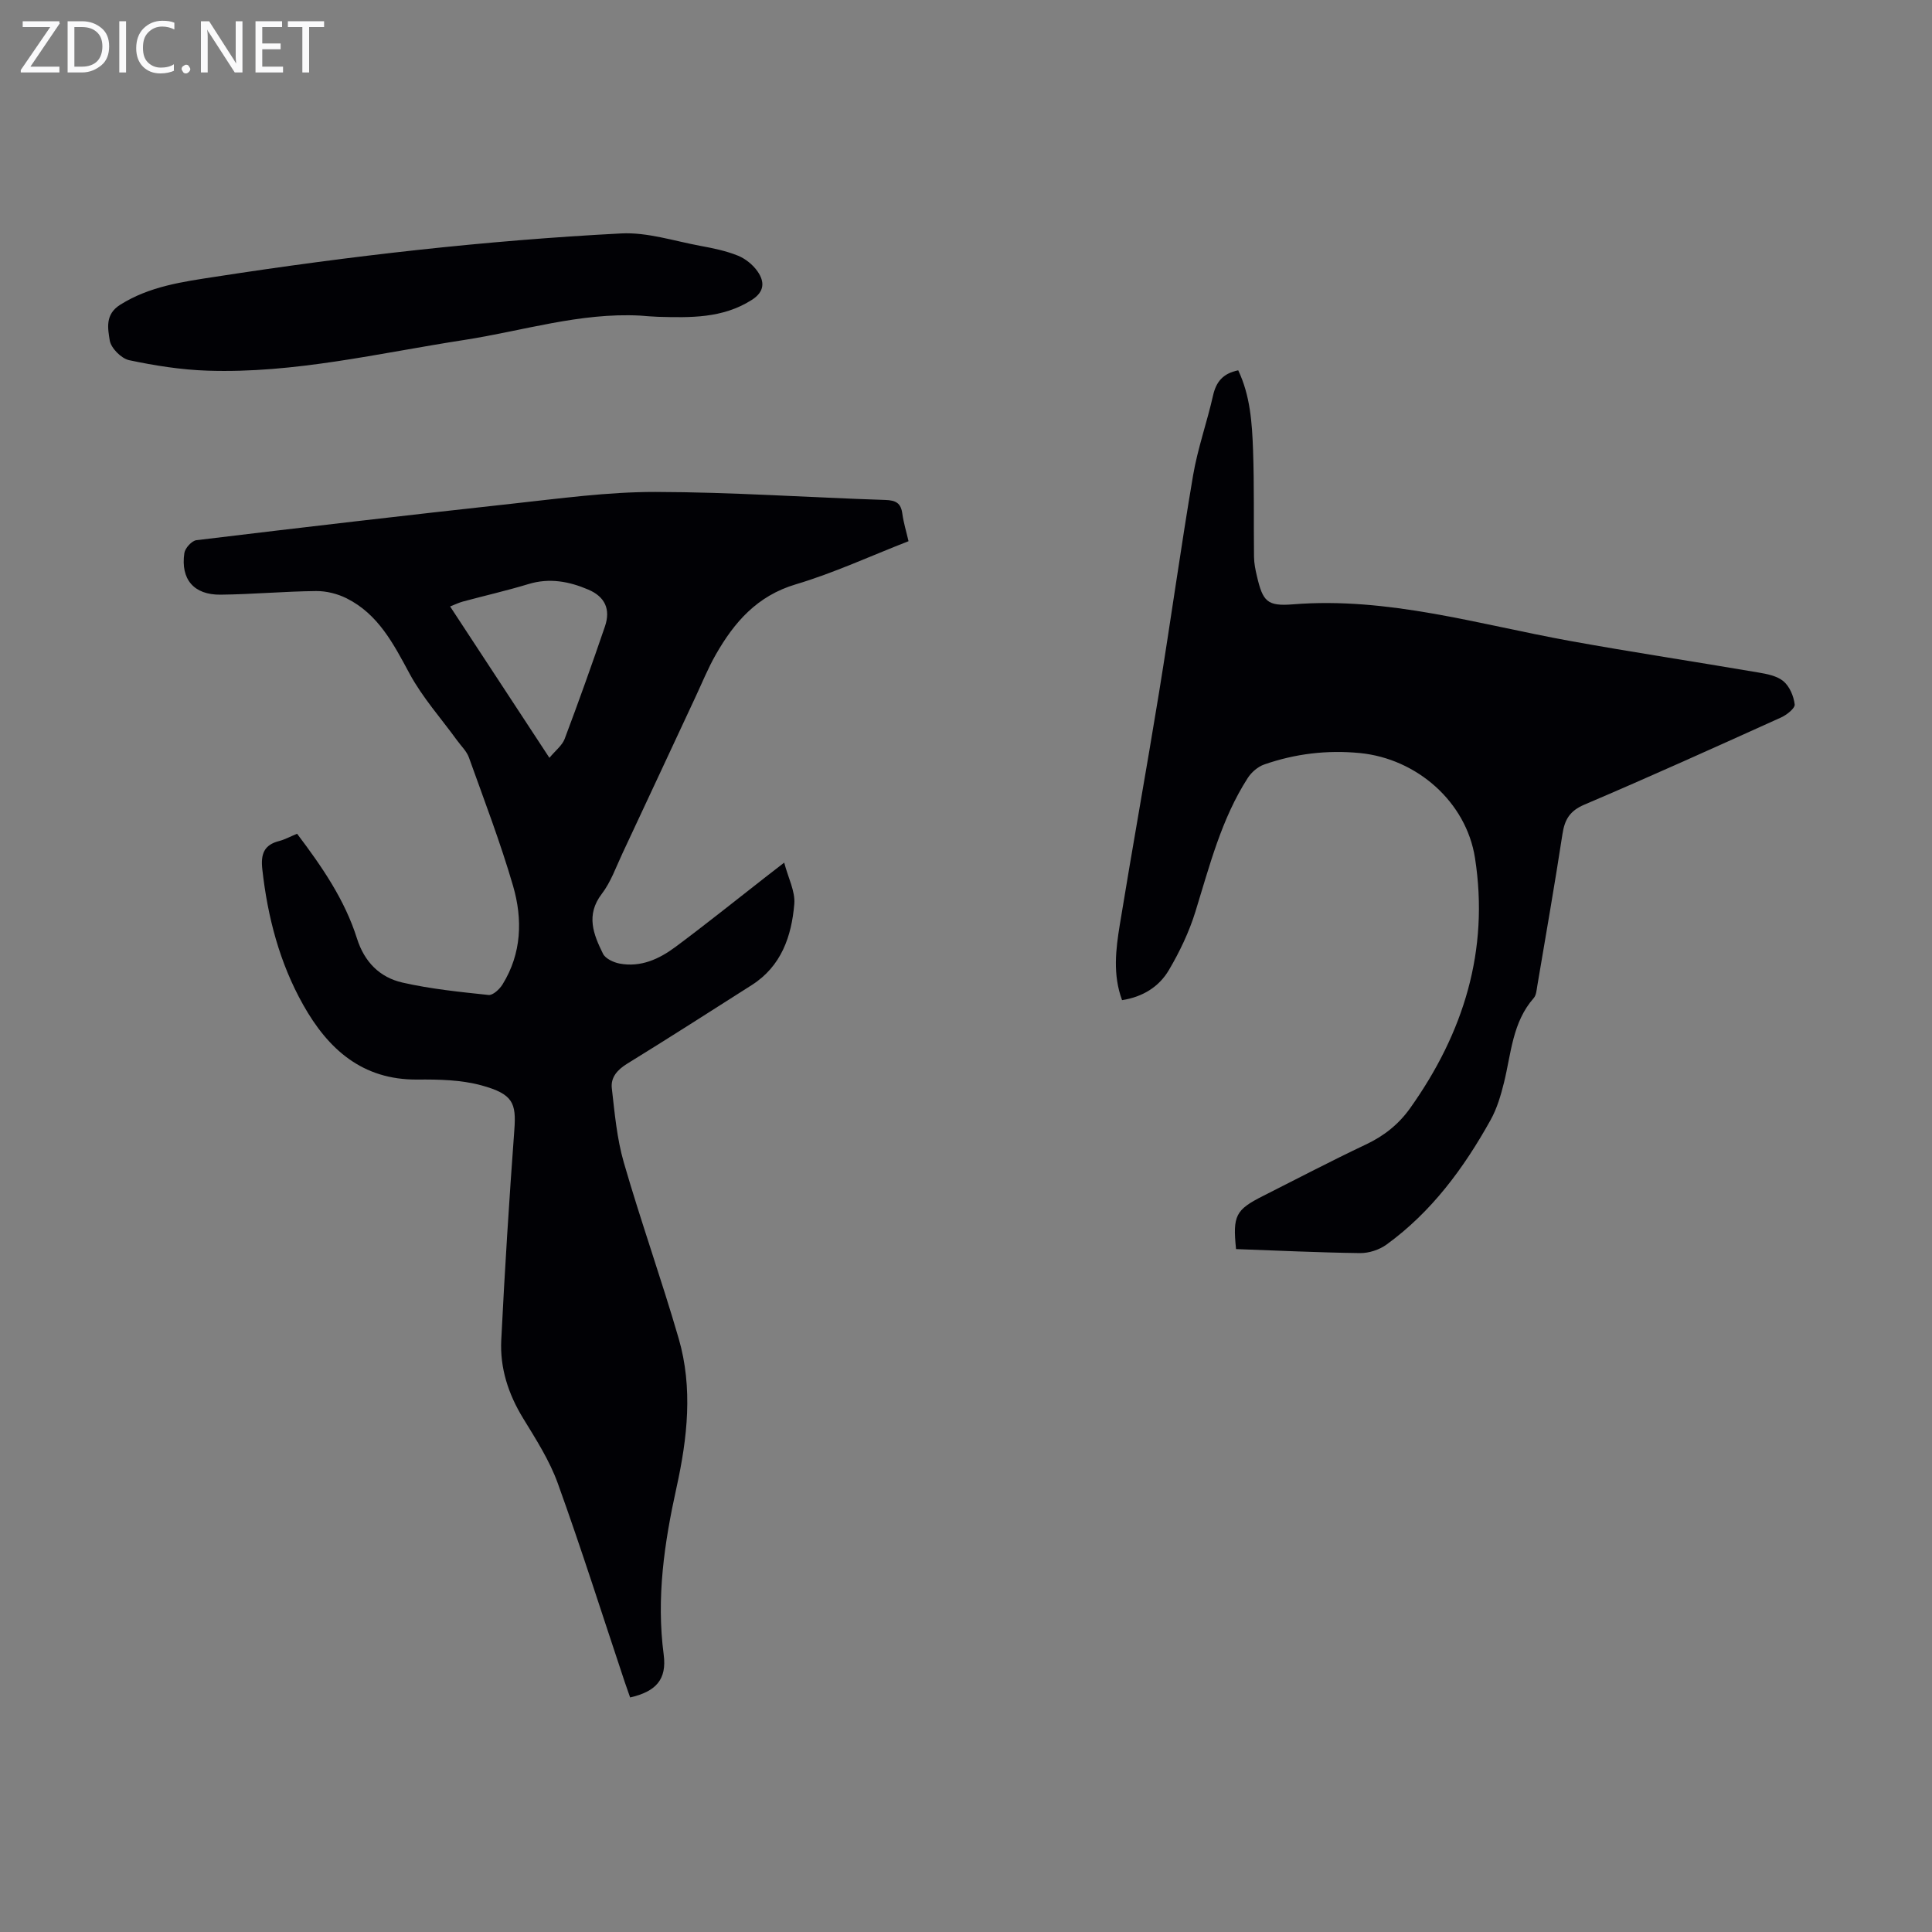 <svg enable-background="new 0 0 400 400" viewBox="0 0 400 400" xmlns="http://www.w3.org/2000/svg"><rect x="0" y="0" width="400" height="400" fill="#808080" stroke="none"/><g fill="#fafafb"><path d="m12.4 4.8-6.1 9h6v1.2h-8v-.5l6.1-8.9h-5.7v-1.2h7.6v.4z"/><path d="m14 15v-10.6h3c1.6 0 2.9.5 4 1.4s1.6 2.2 1.6 3.8-.5 3-1.6 3.9-2.4 1.5-4 1.5zm1.4-9.4v8.2h1.6c1.3 0 2.4-.4 3.1-1.1s1.1-1.8 1.1-3.1-.4-2.3-1.2-3-1.8-1-3.1-1z"/><path d="m26.1 4.4v10.6h-1.4v-10.6z"/><path d="m36.1 14.6c-.8.4-1.8.6-2.9.6-1.5 0-2.7-.5-3.6-1.4s-1.4-2.2-1.4-3.8c0-1.7.5-3.1 1.5-4.1s2.3-1.6 3.9-1.6c1 0 1.8.1 2.5.4v1.4c-.8-.4-1.6-.6-2.5-.6-1.2 0-2.1.4-2.9 1.2s-1.1 1.8-1.1 3.2c0 1.3.3 2.3 1 3s1.6 1.1 2.7 1.1c1 0 2-.2 2.7-.7v1.3z"/><path d="m37.6 14.3c0-.2.1-.5.3-.6s.4-.3.6-.3c.3 0 .5.1.6.3s.3.4.3.6-.1.4-.3.6-.4.3-.6.3c-.3 0-.5-.1-.6-.3s-.3-.4-.3-.6z"/><path d="m50.2 15h-1.6l-5.3-8.2c-.2-.2-.3-.5-.4-.7 0 .2.1.7.1 1.5v7.4h-1.4v-10.6h1.7l5.2 8.1c.2.4.4.6.4.7 0-.3-.1-.8-.1-1.5v-7.3h1.4z"/><path d="m58.6 15h-5.7v-10.6h5.5v1.2h-4.1v3.4h3.8v1.2h-3.8v3.6h4.3z"/><path d="m67.1 5.6h-3.1v9.4h-1.4v-9.4h-3v-1.2h7.5z"/></g><path d="m61.51 172.62c5.19 6.87 9.88 13.69 12.4 21.69 1.54 4.87 4.72 8.05 9.41 9.12 5.85 1.33 11.87 1.94 17.84 2.57.89.09 2.27-1.19 2.88-2.18 3.98-6.42 4.19-13.51 2.18-20.42-2.62-8.99-5.98-17.76-9.14-26.58-.47-1.3-1.6-2.36-2.44-3.52-3.32-4.58-7.16-8.87-9.83-13.8-3.34-6.19-6.48-12.34-13.06-15.63-1.9-.95-4.21-1.52-6.32-1.5-6.59.07-13.18.68-19.77.75-5.53.06-8.29-3.19-7.49-8.62.15-1.02 1.54-2.55 2.5-2.66 21.76-2.63 43.53-5.17 65.32-7.55 9.88-1.08 19.8-2.45 29.7-2.44 15.87.03 31.73 1.15 47.6 1.66 2.2.07 3.24.65 3.53 2.85.25 1.85.81 3.65 1.28 5.69-7.93 3.09-15.46 6.58-23.34 8.93-8.01 2.38-12.74 7.84-16.57 14.56-1.6 2.8-2.82 5.82-4.19 8.75-5.05 10.81-10.08 21.63-15.15 32.44-1.33 2.83-2.39 5.9-4.26 8.34-3.35 4.38-1.72 8.4.26 12.4.5 1.01 2.18 1.79 3.44 2.03 4.38.82 8.2-.95 11.56-3.45 6.28-4.67 12.39-9.58 18.56-14.39 1.05-.82 2.1-1.63 3.95-3.06.84 3.21 2.31 5.95 2.09 8.56-.56 6.68-2.68 12.89-8.81 16.79-8.59 5.46-17.15 10.96-25.81 16.29-2.04 1.26-3.41 2.84-3.16 5.06.59 5.16 1.05 10.42 2.48 15.37 3.53 12.22 7.81 24.22 11.36 36.44 2.98 10.25 1.81 20.64-.45 30.89-2.52 11.41-4.2 22.81-2.65 34.57.68 5.16-1.61 7.65-6.95 8.87-.37-1.07-.77-2.18-1.15-3.3-4.57-13.68-8.92-27.43-13.81-40.99-1.71-4.76-4.54-9.17-7.2-13.52-3.07-5.02-4.81-10.4-4.52-16.18.72-14.52 1.64-29.04 2.71-43.55.41-5.55-.29-7.39-6.79-9.18-4.23-1.16-8.85-1.25-13.29-1.21-11.42.1-18.5-6.32-23.64-15.47-4.88-8.68-7.36-18.16-8.46-28.05-.35-3.15.32-5.08 3.54-5.88 1.17-.31 2.26-.92 3.66-1.49zm52.24-15.72c1.27-1.53 2.65-2.57 3.16-3.93 2.9-7.7 5.67-15.46 8.33-23.25 1.22-3.56.03-6.17-3.44-7.65-3.96-1.69-8.03-2.47-12.37-1.15-4.48 1.36-9.05 2.4-13.58 3.62-.85.23-1.66.63-2.66 1.02 6.91 10.52 13.58 20.69 20.56 31.34z" fill="#010105"/><path d="m255.91 258.61c-.71-6.94-.09-8.13 5.57-10.99 7.08-3.57 14.11-7.26 21.28-10.65 3.76-1.77 6.81-4.18 9.19-7.53 11.07-15.57 16.41-32.67 13.43-51.81-1.81-11.59-12.01-20.56-23.84-21.72-6.8-.66-13.4.14-19.8 2.37-1.32.46-2.65 1.61-3.41 2.8-5.46 8.49-7.89 18.16-10.83 27.66-1.3 4.21-3.26 8.31-5.5 12.11-2.03 3.44-5.38 5.55-9.69 6.22-1.95-5.28-1.3-10.51-.46-15.66 2.61-15.99 5.49-31.94 8.1-47.93 2.44-15 4.52-30.05 7.06-45.03.95-5.6 2.89-11.02 4.14-16.57.64-2.84 2.06-4.57 5.21-5.21 2.48 5.2 2.87 10.87 3.07 16.51.26 7.37.11 14.75.2 22.13.02 1.33.29 2.67.6 3.97 1.23 5.26 2.11 6.27 7.49 5.84 19.66-1.57 38.31 4.13 57.28 7.57 12.96 2.35 25.99 4.31 38.97 6.53 1.84.31 3.94.7 5.28 1.83 1.27 1.07 2.12 3.09 2.32 4.79.09.8-1.63 2.16-2.79 2.69-13.54 6.12-27.08 12.24-40.75 18.06-3.03 1.29-4.08 3.09-4.54 6.1-1.61 10.49-3.44 20.95-5.21 31.42-.15.87-.21 1.92-.73 2.52-4.42 5.01-4.67 11.43-6.15 17.45-.66 2.67-1.46 5.42-2.79 7.8-5.53 9.95-12.22 19.03-21.55 25.8-1.49 1.08-3.64 1.78-5.48 1.76-8.57-.11-17.14-.53-25.67-.83z" fill="#010105"/><path d="m132.52 65.34c-12.47-.65-24.32 3.18-36.43 5.05-17.65 2.72-35.13 6.96-53.15 6.35-5.43-.18-10.89-1.04-16.21-2.17-1.62-.35-3.76-2.51-4.01-4.09-.38-2.44-1.03-5.38 2.16-7.38 6.1-3.84 12.94-4.76 19.77-5.81 27.84-4.3 55.82-7.5 83.95-8.96 5.42-.28 10.97 1.57 16.44 2.58 2.62.48 5.29 1.03 7.74 2.02 1.56.63 3.11 1.89 4.07 3.27 1.48 2.13 1.47 4.2-1.21 5.9-6.05 3.85-12.73 3.67-19.45 3.49-1.22-.04-2.44-.16-3.67-.25z" fill="#010105"/></svg>
